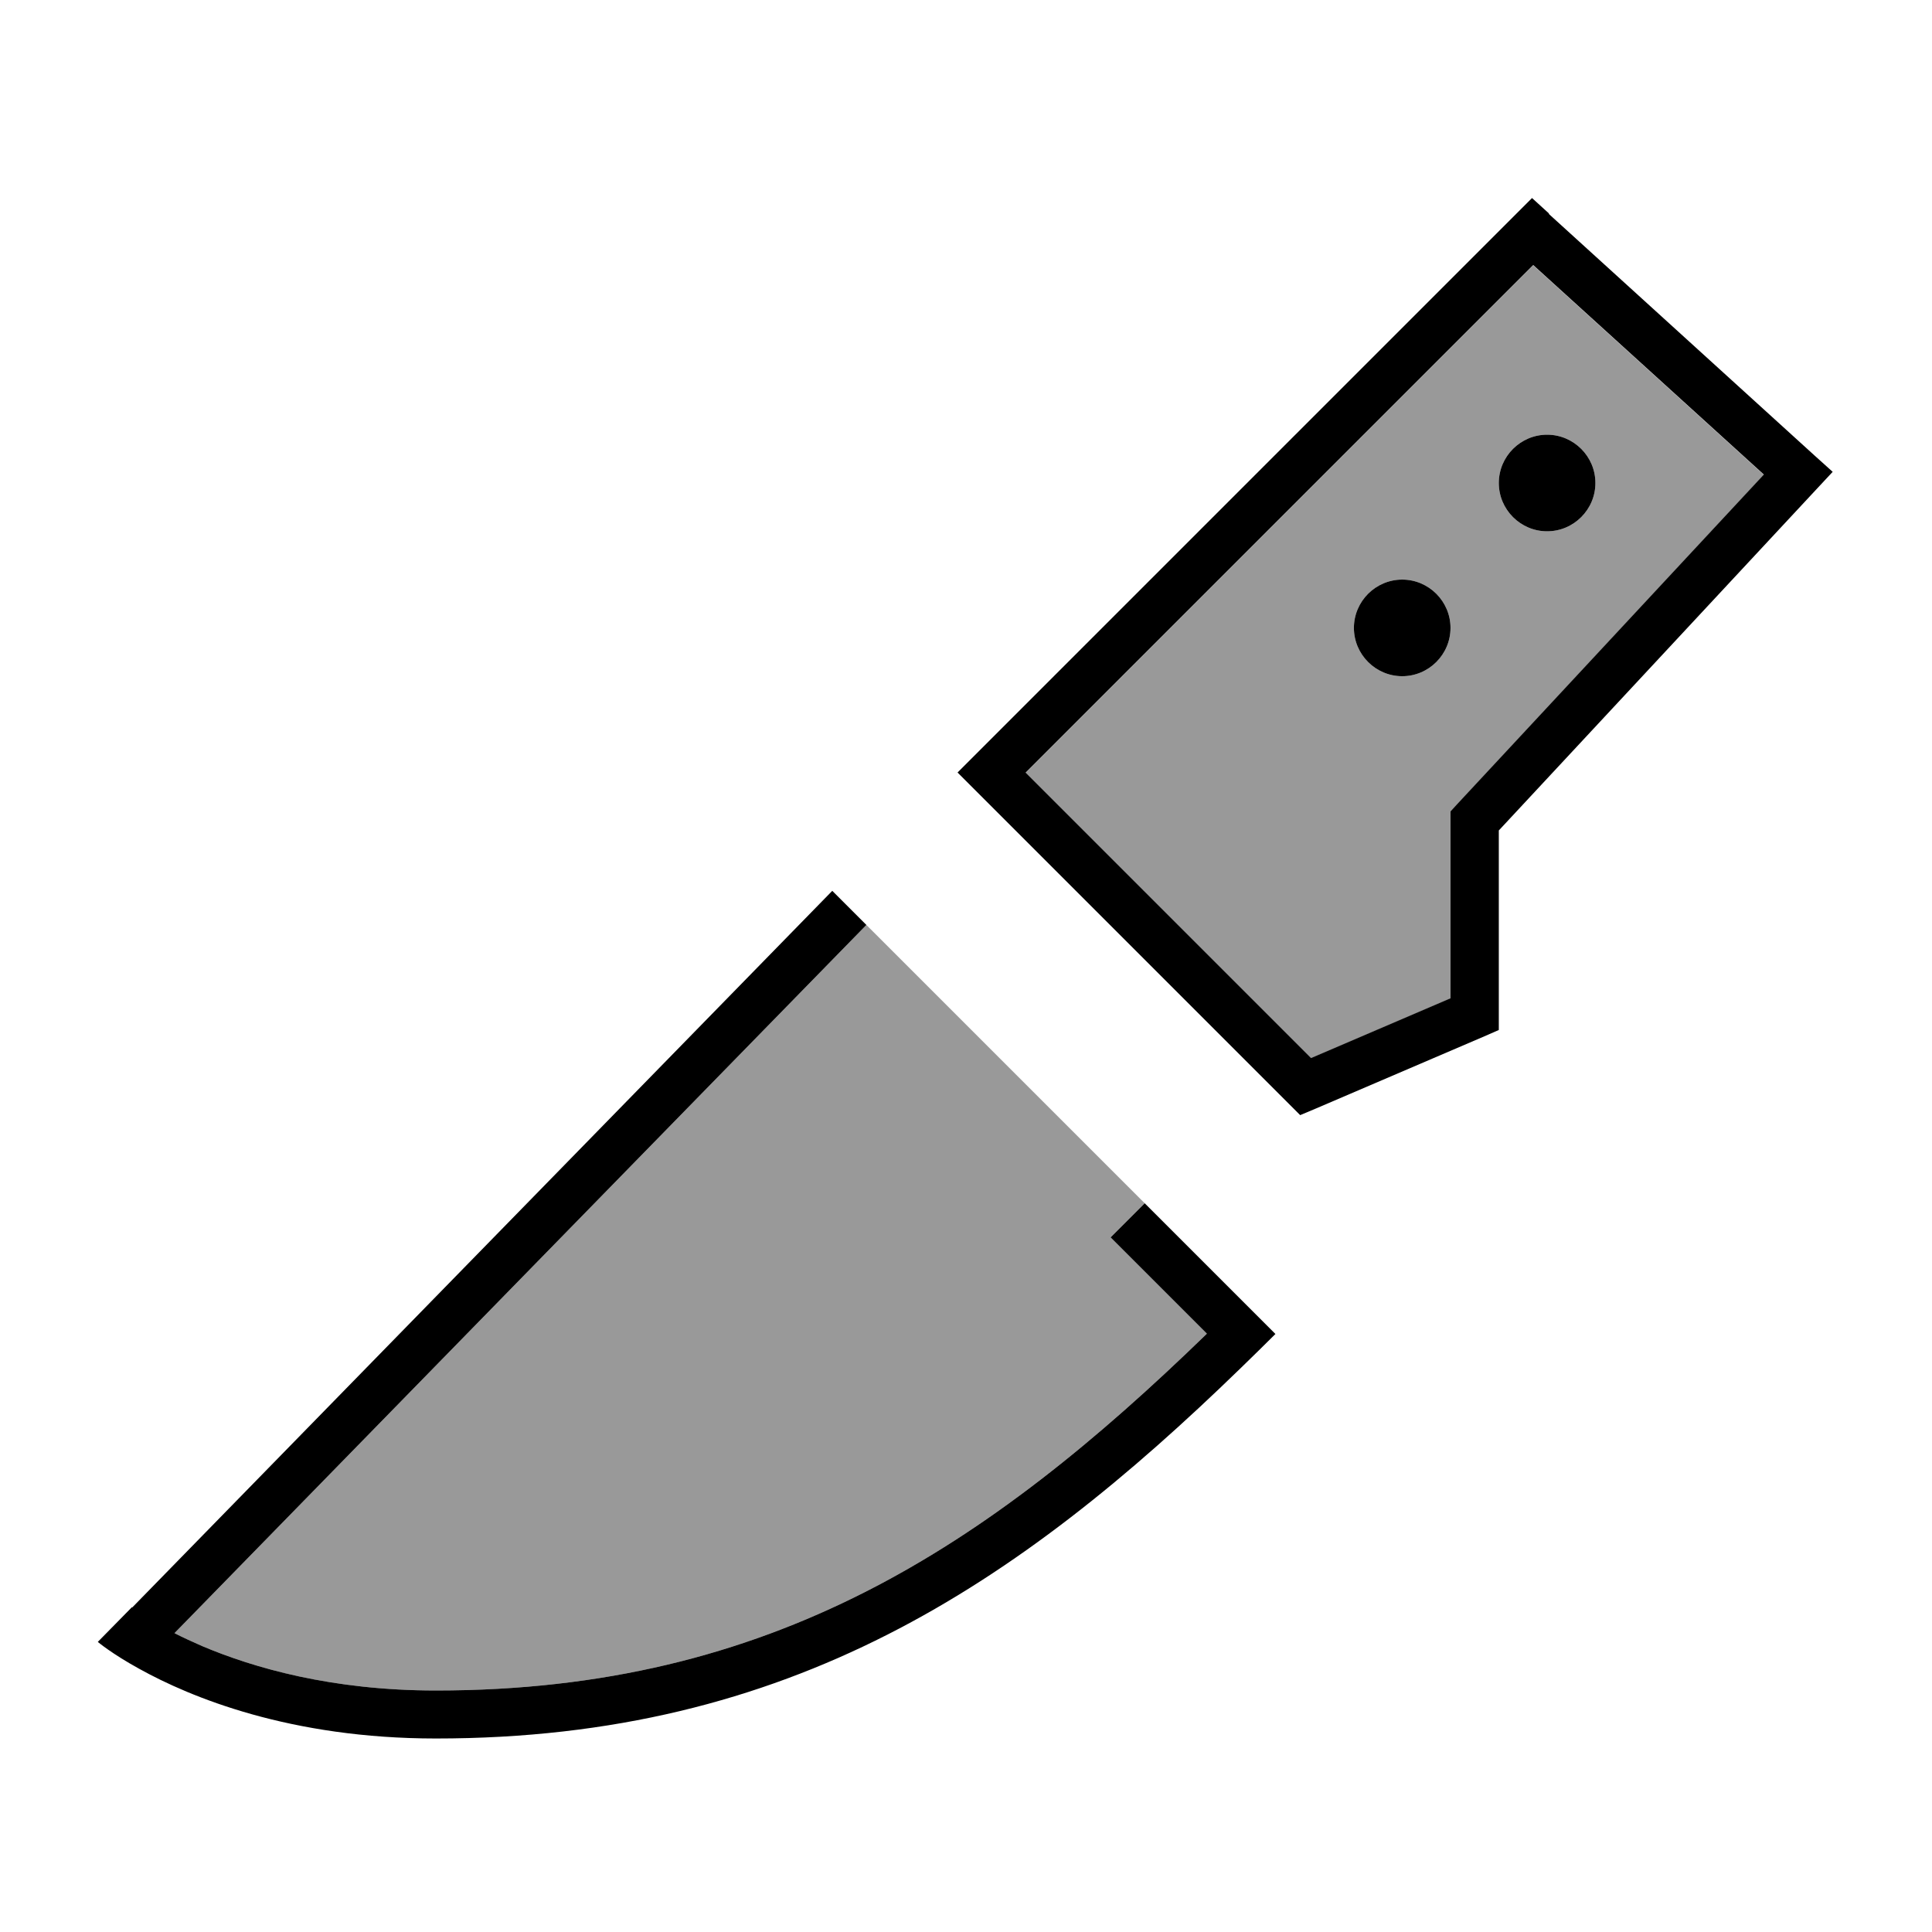 <svg xmlns="http://www.w3.org/2000/svg" viewBox="0 0 640 640"><!--! Font Awesome Pro 7.1.0 by @fontawesome - https://fontawesome.com License - https://fontawesome.com/license (Commercial License) Copyright 2025 Fonticons, Inc. --><path opacity=".4" fill="currentColor" d="M57.8 541L287 306.4C317.8 337.2 348.5 367.9 379.2 398.6L367.9 409.9L399.8 441.8C327.1 512.4 255.7 560 144.4 560C109.8 560 84 552.5 67 545.3C63.6 543.8 60.5 542.4 57.8 541zM339.8 256L507.9 87.9L584.3 157.3L482.6 266.6L480.5 268.9L480.5 330.8L434.3 350.6L339.8 256.1zM448.5 208C448.5 216.8 455.7 224 464.5 224C473.3 224 480.5 216.8 480.5 208C480.5 199.2 473.3 192 464.5 192C455.7 192 448.5 199.2 448.5 208zM496.5 160C496.5 168.8 503.7 176 512.5 176C521.3 176 528.5 168.8 528.5 160C528.5 151.2 521.3 144 512.5 144C503.7 144 496.5 151.2 496.5 160z"/><path fill="currentColor" d="M513.1 70.9L601.1 150.9L607.1 156.3L601.6 162.2L496.5 275.1L496.5 341.2L491.7 343.3L435.7 367.3L430.7 369.4L426.9 365.6L322.9 261.6L317.2 255.9L322.9 250.2L502.1 71L507.5 65.6L513.1 70.7zM339.8 256L434.3 350.5L480.5 330.7L480.5 268.8L482.6 266.5L584.3 157.2L507.9 87.8L339.8 255.9zM43.8 532.5L275.7 295.1L287 306.4L57.8 541C60.5 542.4 63.6 543.8 67 545.3C84 552.5 109.9 560 144.4 560C255.7 560 327.1 512.4 399.8 441.8L367.9 409.9L379.2 398.6L422.5 441.9C418.7 445.7 414.9 449.4 411.1 453.1C337 525.1 261.7 575.9 144.4 575.9C96.2 575.9 63.2 562.3 46.1 552.8C37 547.8 32.4 543.9 32.4 543.9L43.7 532.4zM448.5 208C448.5 199.2 455.7 192 464.5 192C473.3 192 480.5 199.2 480.5 208C480.5 216.8 473.3 224 464.5 224C455.7 224 448.5 216.8 448.5 208zM512.5 144C521.3 144 528.5 151.2 528.5 160C528.5 168.8 521.3 176 512.5 176C503.7 176 496.5 168.8 496.5 160C496.5 151.2 503.7 144 512.5 144z"/></svg>